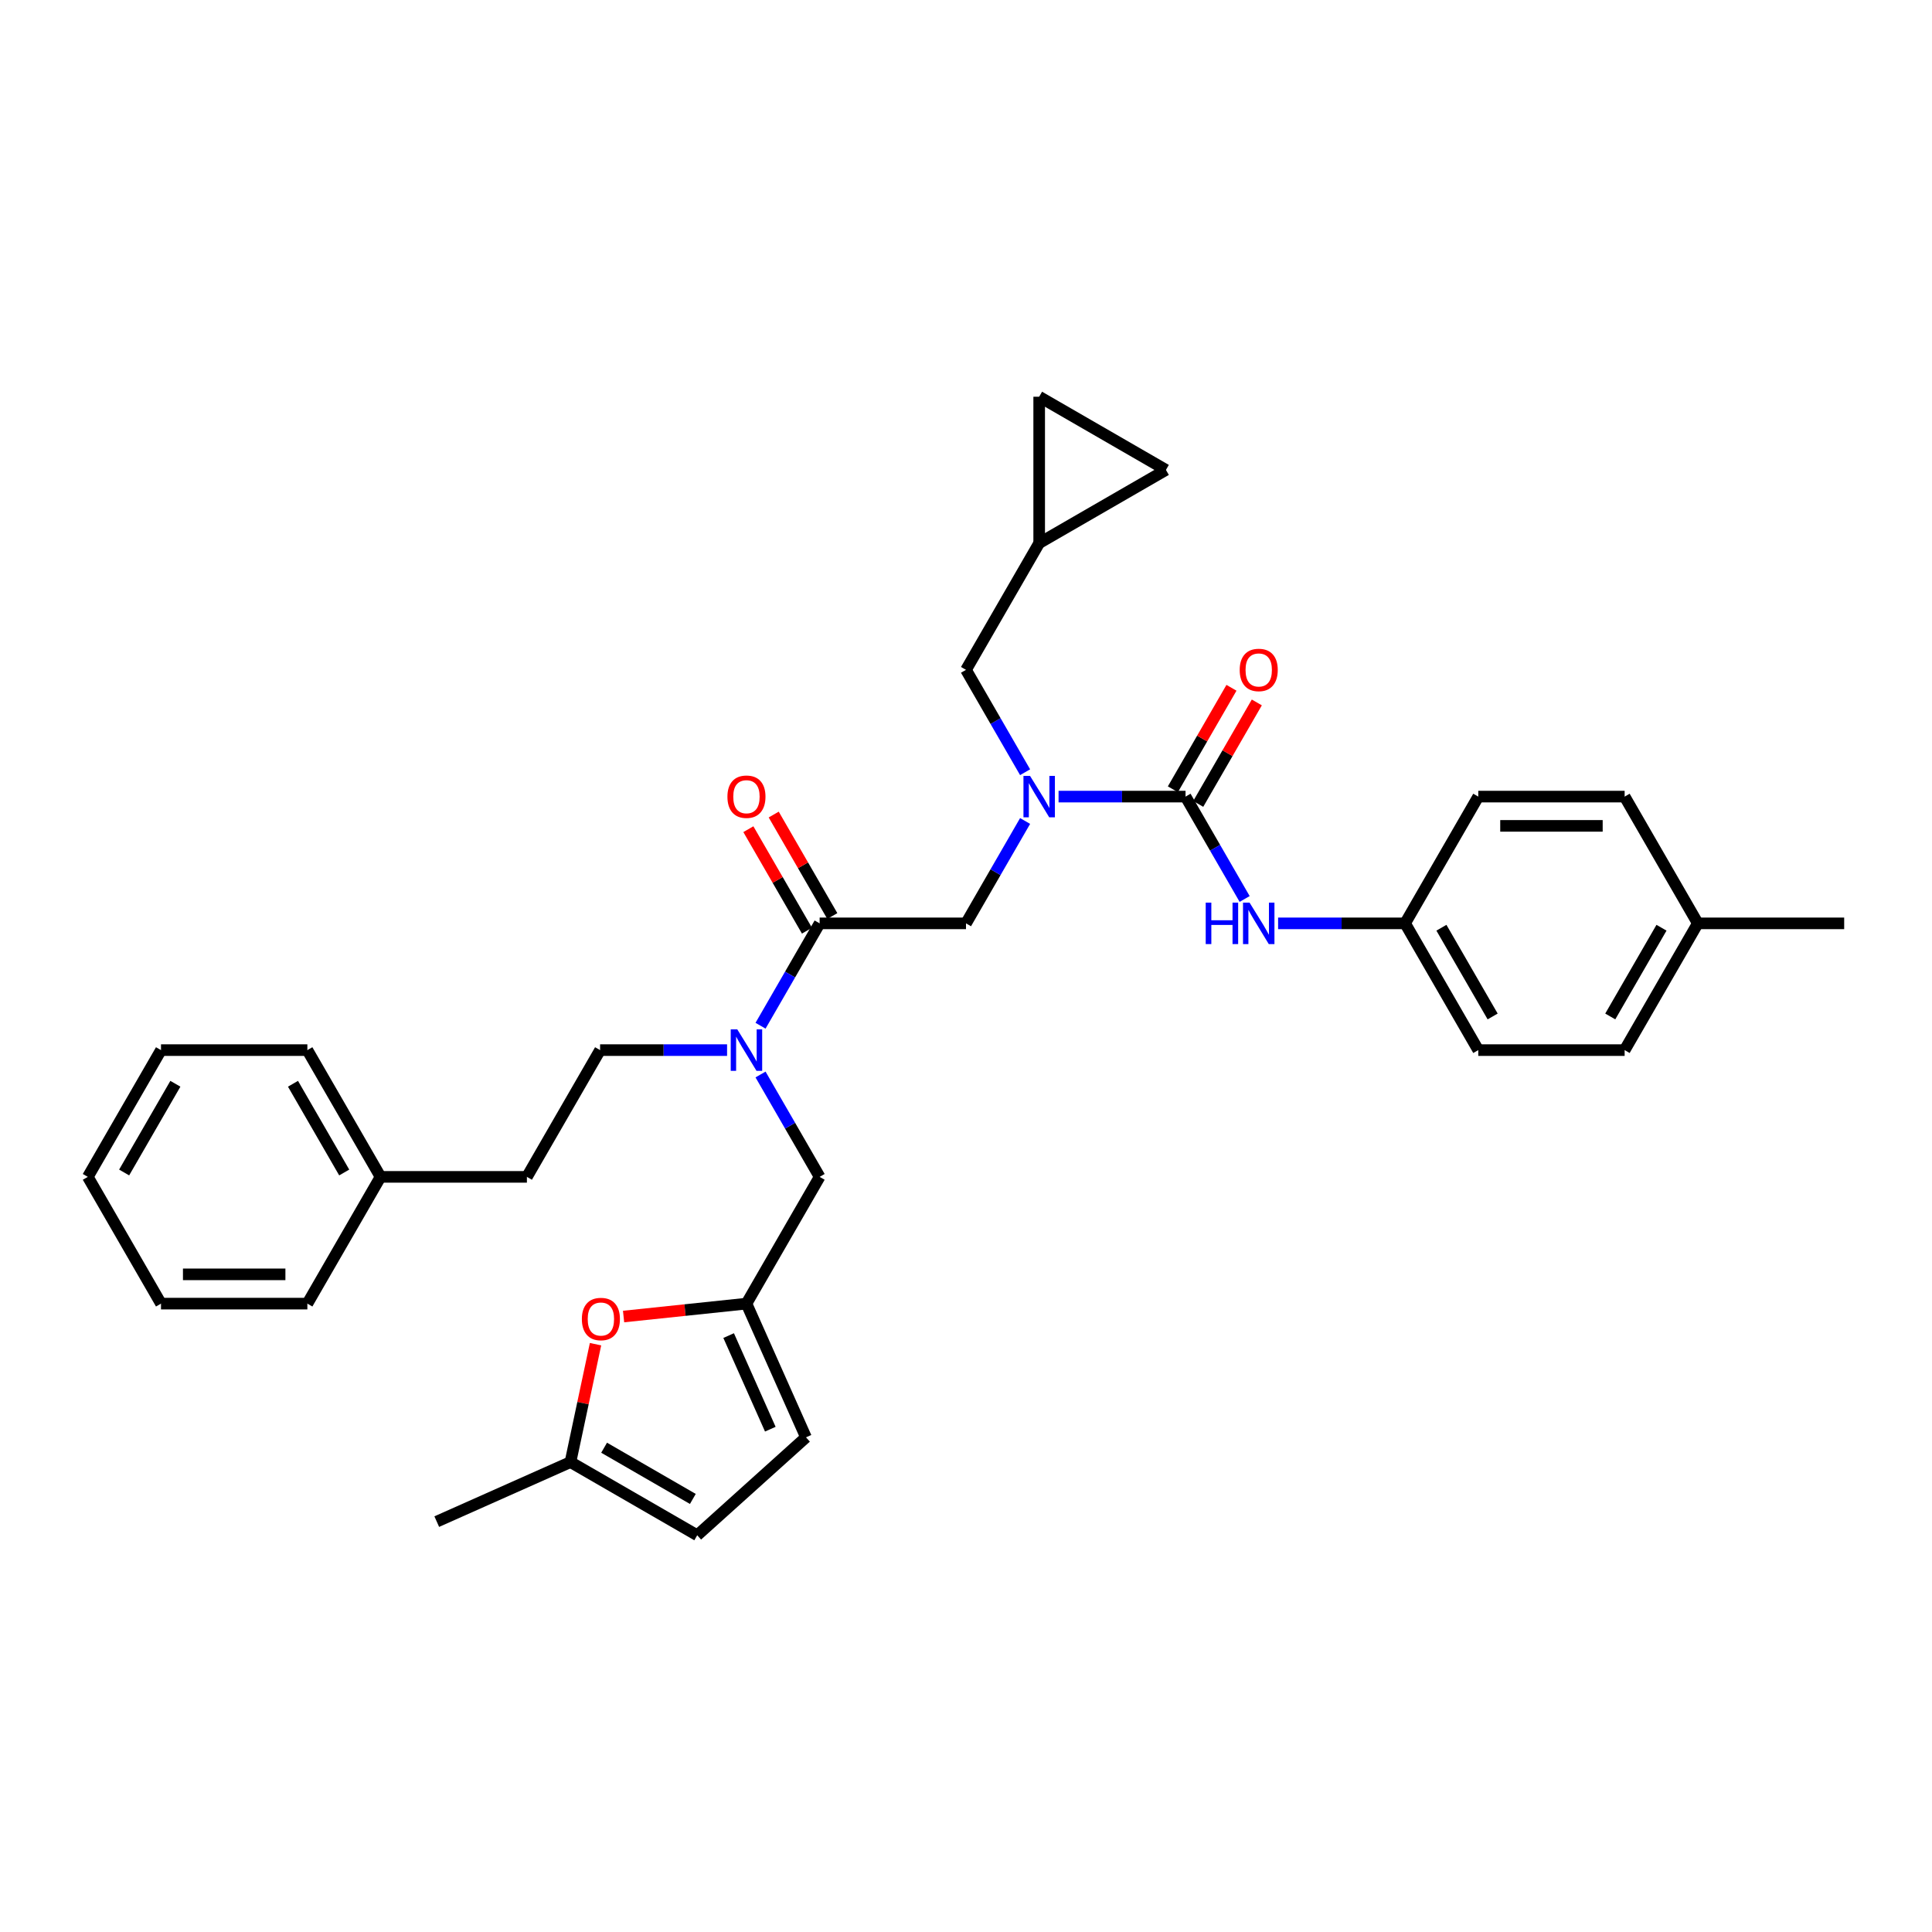 <?xml version='1.0' encoding='iso-8859-1'?>
<svg version='1.1' baseProfile='full'
              xmlns='http://www.w3.org/2000/svg'
                      xmlns:rdkit='http://www.rdkit.org/xml'
                      xmlns:xlink='http://www.w3.org/1999/xlink'
                  xml:space='preserve'
width='1000px' height='1000px' viewBox='0 0 1000 1000'>
<!-- END OF HEADER -->
<rect style='opacity:1.0;fill:#FFFFFF;stroke:none' width='1000' height='1000' x='0' y='0'> </rect>
<path class='bond-0' d='M 727.273,477.929 L 765.152,412.321' style='fill:none;fill-rule:evenodd;stroke:#000000;stroke-width:6px;stroke-linecap:butt;stroke-linejoin:miter;stroke-opacity:1' />
<path class='bond-1' d='M 727.273,477.929 L 765.152,543.537' style='fill:none;fill-rule:evenodd;stroke:#000000;stroke-width:6px;stroke-linecap:butt;stroke-linejoin:miter;stroke-opacity:1' />
<path class='bond-1' d='M 746.076,480.194 L 772.591,526.12' style='fill:none;fill-rule:evenodd;stroke:#000000;stroke-width:6px;stroke-linecap:butt;stroke-linejoin:miter;stroke-opacity:1' />
<path class='bond-2' d='M 727.273,477.929 L 694.409,477.929' style='fill:none;fill-rule:evenodd;stroke:#000000;stroke-width:6px;stroke-linecap:butt;stroke-linejoin:miter;stroke-opacity:1' />
<path class='bond-2' d='M 694.409,477.929 L 661.545,477.929' style='fill:none;fill-rule:evenodd;stroke:#0000FF;stroke-width:6px;stroke-linecap:butt;stroke-linejoin:miter;stroke-opacity:1' />
<path class='bond-3' d='M 424.242,477.929 L 408.946,504.422' style='fill:none;fill-rule:evenodd;stroke:#000000;stroke-width:6px;stroke-linecap:butt;stroke-linejoin:miter;stroke-opacity:1' />
<path class='bond-3' d='M 408.946,504.422 L 393.65,530.916' style='fill:none;fill-rule:evenodd;stroke:#0000FF;stroke-width:6px;stroke-linecap:butt;stroke-linejoin:miter;stroke-opacity:1' />
<path class='bond-4' d='M 424.242,477.929 L 500,477.929' style='fill:none;fill-rule:evenodd;stroke:#000000;stroke-width:6px;stroke-linecap:butt;stroke-linejoin:miter;stroke-opacity:1' />
<path class='bond-5' d='M 430.803,474.141 L 415.638,447.875' style='fill:none;fill-rule:evenodd;stroke:#000000;stroke-width:6px;stroke-linecap:butt;stroke-linejoin:miter;stroke-opacity:1' />
<path class='bond-5' d='M 415.638,447.875 L 400.474,421.609' style='fill:none;fill-rule:evenodd;stroke:#FF0000;stroke-width:6px;stroke-linecap:butt;stroke-linejoin:miter;stroke-opacity:1' />
<path class='bond-5' d='M 417.682,481.717 L 402.517,455.451' style='fill:none;fill-rule:evenodd;stroke:#000000;stroke-width:6px;stroke-linecap:butt;stroke-linejoin:miter;stroke-opacity:1' />
<path class='bond-5' d='M 402.517,455.451 L 387.352,429.185' style='fill:none;fill-rule:evenodd;stroke:#FF0000;stroke-width:6px;stroke-linecap:butt;stroke-linejoin:miter;stroke-opacity:1' />
<path class='bond-6' d='M 500,477.929 L 515.296,451.436' style='fill:none;fill-rule:evenodd;stroke:#000000;stroke-width:6px;stroke-linecap:butt;stroke-linejoin:miter;stroke-opacity:1' />
<path class='bond-6' d='M 515.296,451.436 L 530.592,424.942' style='fill:none;fill-rule:evenodd;stroke:#0000FF;stroke-width:6px;stroke-linecap:butt;stroke-linejoin:miter;stroke-opacity:1' />
<path class='bond-7' d='M 547.909,412.321 L 580.773,412.321' style='fill:none;fill-rule:evenodd;stroke:#0000FF;stroke-width:6px;stroke-linecap:butt;stroke-linejoin:miter;stroke-opacity:1' />
<path class='bond-7' d='M 580.773,412.321 L 613.636,412.321' style='fill:none;fill-rule:evenodd;stroke:#000000;stroke-width:6px;stroke-linecap:butt;stroke-linejoin:miter;stroke-opacity:1' />
<path class='bond-8' d='M 530.592,399.7 L 515.296,373.206' style='fill:none;fill-rule:evenodd;stroke:#0000FF;stroke-width:6px;stroke-linecap:butt;stroke-linejoin:miter;stroke-opacity:1' />
<path class='bond-8' d='M 515.296,373.206 L 500,346.713' style='fill:none;fill-rule:evenodd;stroke:#000000;stroke-width:6px;stroke-linecap:butt;stroke-linejoin:miter;stroke-opacity:1' />
<path class='bond-9' d='M 613.636,412.321 L 628.932,438.814' style='fill:none;fill-rule:evenodd;stroke:#000000;stroke-width:6px;stroke-linecap:butt;stroke-linejoin:miter;stroke-opacity:1' />
<path class='bond-9' d='M 628.932,438.814 L 644.228,465.308' style='fill:none;fill-rule:evenodd;stroke:#0000FF;stroke-width:6px;stroke-linecap:butt;stroke-linejoin:miter;stroke-opacity:1' />
<path class='bond-10' d='M 620.197,416.109 L 635.362,389.843' style='fill:none;fill-rule:evenodd;stroke:#000000;stroke-width:6px;stroke-linecap:butt;stroke-linejoin:miter;stroke-opacity:1' />
<path class='bond-10' d='M 635.362,389.843 L 650.527,363.577' style='fill:none;fill-rule:evenodd;stroke:#FF0000;stroke-width:6px;stroke-linecap:butt;stroke-linejoin:miter;stroke-opacity:1' />
<path class='bond-10' d='M 607.076,408.533 L 622.24,382.267' style='fill:none;fill-rule:evenodd;stroke:#000000;stroke-width:6px;stroke-linecap:butt;stroke-linejoin:miter;stroke-opacity:1' />
<path class='bond-10' d='M 622.24,382.267 L 637.405,356.001' style='fill:none;fill-rule:evenodd;stroke:#FF0000;stroke-width:6px;stroke-linecap:butt;stroke-linejoin:miter;stroke-opacity:1' />
<path class='bond-11' d='M 878.788,477.929 L 840.909,543.537' style='fill:none;fill-rule:evenodd;stroke:#000000;stroke-width:6px;stroke-linecap:butt;stroke-linejoin:miter;stroke-opacity:1' />
<path class='bond-11' d='M 859.984,480.194 L 833.469,526.12' style='fill:none;fill-rule:evenodd;stroke:#000000;stroke-width:6px;stroke-linecap:butt;stroke-linejoin:miter;stroke-opacity:1' />
<path class='bond-12' d='M 878.788,477.929 L 954.545,477.929' style='fill:none;fill-rule:evenodd;stroke:#000000;stroke-width:6px;stroke-linecap:butt;stroke-linejoin:miter;stroke-opacity:1' />
<path class='bond-13' d='M 878.788,477.929 L 840.909,412.321' style='fill:none;fill-rule:evenodd;stroke:#000000;stroke-width:6px;stroke-linecap:butt;stroke-linejoin:miter;stroke-opacity:1' />
<path class='bond-14' d='M 765.152,412.321 L 840.909,412.321' style='fill:none;fill-rule:evenodd;stroke:#000000;stroke-width:6px;stroke-linecap:butt;stroke-linejoin:miter;stroke-opacity:1' />
<path class='bond-14' d='M 776.515,427.472 L 829.545,427.472' style='fill:none;fill-rule:evenodd;stroke:#000000;stroke-width:6px;stroke-linecap:butt;stroke-linejoin:miter;stroke-opacity:1' />
<path class='bond-15' d='M 537.879,205.347 L 603.487,243.226' style='fill:none;fill-rule:evenodd;stroke:#000000;stroke-width:6px;stroke-linecap:butt;stroke-linejoin:miter;stroke-opacity:1' />
<path class='bond-16' d='M 537.879,205.347 L 537.879,281.105' style='fill:none;fill-rule:evenodd;stroke:#000000;stroke-width:6px;stroke-linecap:butt;stroke-linejoin:miter;stroke-opacity:1' />
<path class='bond-17' d='M 424.242,609.145 L 386.364,674.753' style='fill:none;fill-rule:evenodd;stroke:#000000;stroke-width:6px;stroke-linecap:butt;stroke-linejoin:miter;stroke-opacity:1' />
<path class='bond-18' d='M 424.242,609.145 L 408.946,582.652' style='fill:none;fill-rule:evenodd;stroke:#000000;stroke-width:6px;stroke-linecap:butt;stroke-linejoin:miter;stroke-opacity:1' />
<path class='bond-18' d='M 408.946,582.652 L 393.65,556.158' style='fill:none;fill-rule:evenodd;stroke:#0000FF;stroke-width:6px;stroke-linecap:butt;stroke-linejoin:miter;stroke-opacity:1' />
<path class='bond-19' d='M 376.333,543.537 L 343.47,543.537' style='fill:none;fill-rule:evenodd;stroke:#0000FF;stroke-width:6px;stroke-linecap:butt;stroke-linejoin:miter;stroke-opacity:1' />
<path class='bond-19' d='M 343.47,543.537 L 310.606,543.537' style='fill:none;fill-rule:evenodd;stroke:#000000;stroke-width:6px;stroke-linecap:butt;stroke-linejoin:miter;stroke-opacity:1' />
<path class='bond-20' d='M 603.487,243.226 L 537.879,281.105' style='fill:none;fill-rule:evenodd;stroke:#000000;stroke-width:6px;stroke-linecap:butt;stroke-linejoin:miter;stroke-opacity:1' />
<path class='bond-21' d='M 537.879,281.105 L 500,346.713' style='fill:none;fill-rule:evenodd;stroke:#000000;stroke-width:6px;stroke-linecap:butt;stroke-linejoin:miter;stroke-opacity:1' />
<path class='bond-22' d='M 308.242,695.747 L 301.756,726.261' style='fill:none;fill-rule:evenodd;stroke:#FF0000;stroke-width:6px;stroke-linecap:butt;stroke-linejoin:miter;stroke-opacity:1' />
<path class='bond-22' d='M 301.756,726.261 L 295.27,756.774' style='fill:none;fill-rule:evenodd;stroke:#000000;stroke-width:6px;stroke-linecap:butt;stroke-linejoin:miter;stroke-opacity:1' />
<path class='bond-23' d='M 322.763,681.438 L 354.564,678.095' style='fill:none;fill-rule:evenodd;stroke:#FF0000;stroke-width:6px;stroke-linecap:butt;stroke-linejoin:miter;stroke-opacity:1' />
<path class='bond-23' d='M 354.564,678.095 L 386.364,674.753' style='fill:none;fill-rule:evenodd;stroke:#000000;stroke-width:6px;stroke-linecap:butt;stroke-linejoin:miter;stroke-opacity:1' />
<path class='bond-24' d='M 295.27,756.774 L 360.878,794.653' style='fill:none;fill-rule:evenodd;stroke:#000000;stroke-width:6px;stroke-linecap:butt;stroke-linejoin:miter;stroke-opacity:1' />
<path class='bond-24' d='M 312.687,749.334 L 358.613,775.849' style='fill:none;fill-rule:evenodd;stroke:#000000;stroke-width:6px;stroke-linecap:butt;stroke-linejoin:miter;stroke-opacity:1' />
<path class='bond-25' d='M 295.27,756.774 L 226.062,787.587' style='fill:none;fill-rule:evenodd;stroke:#000000;stroke-width:6px;stroke-linecap:butt;stroke-linejoin:miter;stroke-opacity:1' />
<path class='bond-26' d='M 360.878,794.653 L 417.177,743.961' style='fill:none;fill-rule:evenodd;stroke:#000000;stroke-width:6px;stroke-linecap:butt;stroke-linejoin:miter;stroke-opacity:1' />
<path class='bond-27' d='M 417.177,743.961 L 386.364,674.753' style='fill:none;fill-rule:evenodd;stroke:#000000;stroke-width:6px;stroke-linecap:butt;stroke-linejoin:miter;stroke-opacity:1' />
<path class='bond-27' d='M 398.713,739.742 L 377.144,691.297' style='fill:none;fill-rule:evenodd;stroke:#000000;stroke-width:6px;stroke-linecap:butt;stroke-linejoin:miter;stroke-opacity:1' />
<path class='bond-28' d='M 196.97,609.145 L 272.727,609.145' style='fill:none;fill-rule:evenodd;stroke:#000000;stroke-width:6px;stroke-linecap:butt;stroke-linejoin:miter;stroke-opacity:1' />
<path class='bond-29' d='M 196.97,609.145 L 159.091,543.537' style='fill:none;fill-rule:evenodd;stroke:#000000;stroke-width:6px;stroke-linecap:butt;stroke-linejoin:miter;stroke-opacity:1' />
<path class='bond-29' d='M 178.166,606.879 L 151.651,560.954' style='fill:none;fill-rule:evenodd;stroke:#000000;stroke-width:6px;stroke-linecap:butt;stroke-linejoin:miter;stroke-opacity:1' />
<path class='bond-30' d='M 196.97,609.145 L 159.091,674.753' style='fill:none;fill-rule:evenodd;stroke:#000000;stroke-width:6px;stroke-linecap:butt;stroke-linejoin:miter;stroke-opacity:1' />
<path class='bond-31' d='M 310.606,543.537 L 272.727,609.145' style='fill:none;fill-rule:evenodd;stroke:#000000;stroke-width:6px;stroke-linecap:butt;stroke-linejoin:miter;stroke-opacity:1' />
<path class='bond-32' d='M 159.091,543.537 L 83.333,543.537' style='fill:none;fill-rule:evenodd;stroke:#000000;stroke-width:6px;stroke-linecap:butt;stroke-linejoin:miter;stroke-opacity:1' />
<path class='bond-33' d='M 159.091,674.753 L 83.333,674.753' style='fill:none;fill-rule:evenodd;stroke:#000000;stroke-width:6px;stroke-linecap:butt;stroke-linejoin:miter;stroke-opacity:1' />
<path class='bond-33' d='M 147.727,659.601 L 94.697,659.601' style='fill:none;fill-rule:evenodd;stroke:#000000;stroke-width:6px;stroke-linecap:butt;stroke-linejoin:miter;stroke-opacity:1' />
<path class='bond-34' d='M 83.333,543.537 L 45.455,609.145' style='fill:none;fill-rule:evenodd;stroke:#000000;stroke-width:6px;stroke-linecap:butt;stroke-linejoin:miter;stroke-opacity:1' />
<path class='bond-34' d='M 90.773,560.954 L 64.258,606.879' style='fill:none;fill-rule:evenodd;stroke:#000000;stroke-width:6px;stroke-linecap:butt;stroke-linejoin:miter;stroke-opacity:1' />
<path class='bond-35' d='M 83.333,674.753 L 45.455,609.145' style='fill:none;fill-rule:evenodd;stroke:#000000;stroke-width:6px;stroke-linecap:butt;stroke-linejoin:miter;stroke-opacity:1' />
<path class='bond-36' d='M 765.152,543.537 L 840.909,543.537' style='fill:none;fill-rule:evenodd;stroke:#000000;stroke-width:6px;stroke-linecap:butt;stroke-linejoin:miter;stroke-opacity:1' />
<path  class='atom-3' d='M 376.515 412.382
Q 376.515 407.23, 379.061 404.351
Q 381.606 401.472, 386.364 401.472
Q 391.121 401.472, 393.667 404.351
Q 396.212 407.23, 396.212 412.382
Q 396.212 417.594, 393.636 420.563
Q 391.061 423.503, 386.364 423.503
Q 381.636 423.503, 379.061 420.563
Q 376.515 417.624, 376.515 412.382
M 386.364 421.079
Q 389.636 421.079, 391.394 418.897
Q 393.182 416.685, 393.182 412.382
Q 393.182 408.169, 391.394 406.048
Q 389.636 403.897, 386.364 403.897
Q 383.091 403.897, 381.303 406.018
Q 379.545 408.139, 379.545 412.382
Q 379.545 416.715, 381.303 418.897
Q 383.091 421.079, 386.364 421.079
' fill='#FF0000'/>
<path  class='atom-4' d='M 533.136 401.594
L 540.167 412.957
Q 540.864 414.079, 541.985 416.109
Q 543.106 418.139, 543.167 418.26
L 543.167 401.594
L 546.015 401.594
L 546.015 423.048
L 543.076 423.048
L 535.53 410.624
Q 534.652 409.169, 533.712 407.503
Q 532.803 405.836, 532.53 405.321
L 532.53 423.048
L 529.742 423.048
L 529.742 401.594
L 533.136 401.594
' fill='#0000FF'/>
<path  class='atom-6' d='M 624.076 467.202
L 626.985 467.202
L 626.985 476.323
L 637.955 476.323
L 637.955 467.202
L 640.864 467.202
L 640.864 488.656
L 637.955 488.656
L 637.955 478.747
L 626.985 478.747
L 626.985 488.656
L 624.076 488.656
L 624.076 467.202
' fill='#0000FF'/>
<path  class='atom-6' d='M 646.773 467.202
L 653.803 478.565
Q 654.5 479.687, 655.621 481.717
Q 656.742 483.747, 656.803 483.868
L 656.803 467.202
L 659.652 467.202
L 659.652 488.656
L 656.712 488.656
L 649.167 476.232
Q 648.288 474.777, 647.348 473.111
Q 646.439 471.444, 646.167 470.929
L 646.167 488.656
L 643.379 488.656
L 643.379 467.202
L 646.773 467.202
' fill='#0000FF'/>
<path  class='atom-7' d='M 641.667 346.774
Q 641.667 341.622, 644.212 338.743
Q 646.758 335.864, 651.515 335.864
Q 656.273 335.864, 658.818 338.743
Q 661.364 341.622, 661.364 346.774
Q 661.364 351.986, 658.788 354.955
Q 656.212 357.895, 651.515 357.895
Q 646.788 357.895, 644.212 354.955
Q 641.667 352.016, 641.667 346.774
M 651.515 355.471
Q 654.788 355.471, 656.545 353.289
Q 658.333 351.077, 658.333 346.774
Q 658.333 342.561, 656.545 340.44
Q 654.788 338.289, 651.515 338.289
Q 648.242 338.289, 646.455 340.41
Q 644.697 342.531, 644.697 346.774
Q 644.697 351.107, 646.455 353.289
Q 648.242 355.471, 651.515 355.471
' fill='#FF0000'/>
<path  class='atom-12' d='M 381.621 532.81
L 388.652 544.173
Q 389.348 545.294, 390.47 547.325
Q 391.591 549.355, 391.652 549.476
L 391.652 532.81
L 394.5 532.81
L 394.5 554.264
L 391.561 554.264
L 384.015 541.84
Q 383.136 540.385, 382.197 538.719
Q 381.288 537.052, 381.015 536.537
L 381.015 554.264
L 378.227 554.264
L 378.227 532.81
L 381.621 532.81
' fill='#0000FF'/>
<path  class='atom-15' d='M 301.173 682.732
Q 301.173 677.581, 303.718 674.702
Q 306.263 671.823, 311.021 671.823
Q 315.779 671.823, 318.324 674.702
Q 320.87 677.581, 320.87 682.732
Q 320.87 687.944, 318.294 690.914
Q 315.718 693.854, 311.021 693.854
Q 306.294 693.854, 303.718 690.914
Q 301.173 687.975, 301.173 682.732
M 311.021 691.429
Q 314.294 691.429, 316.051 689.247
Q 317.839 687.035, 317.839 682.732
Q 317.839 678.52, 316.051 676.399
Q 314.294 674.247, 311.021 674.247
Q 307.748 674.247, 305.96 676.369
Q 304.203 678.49, 304.203 682.732
Q 304.203 687.066, 305.96 689.247
Q 307.748 691.429, 311.021 691.429
' fill='#FF0000'/>
</svg>
